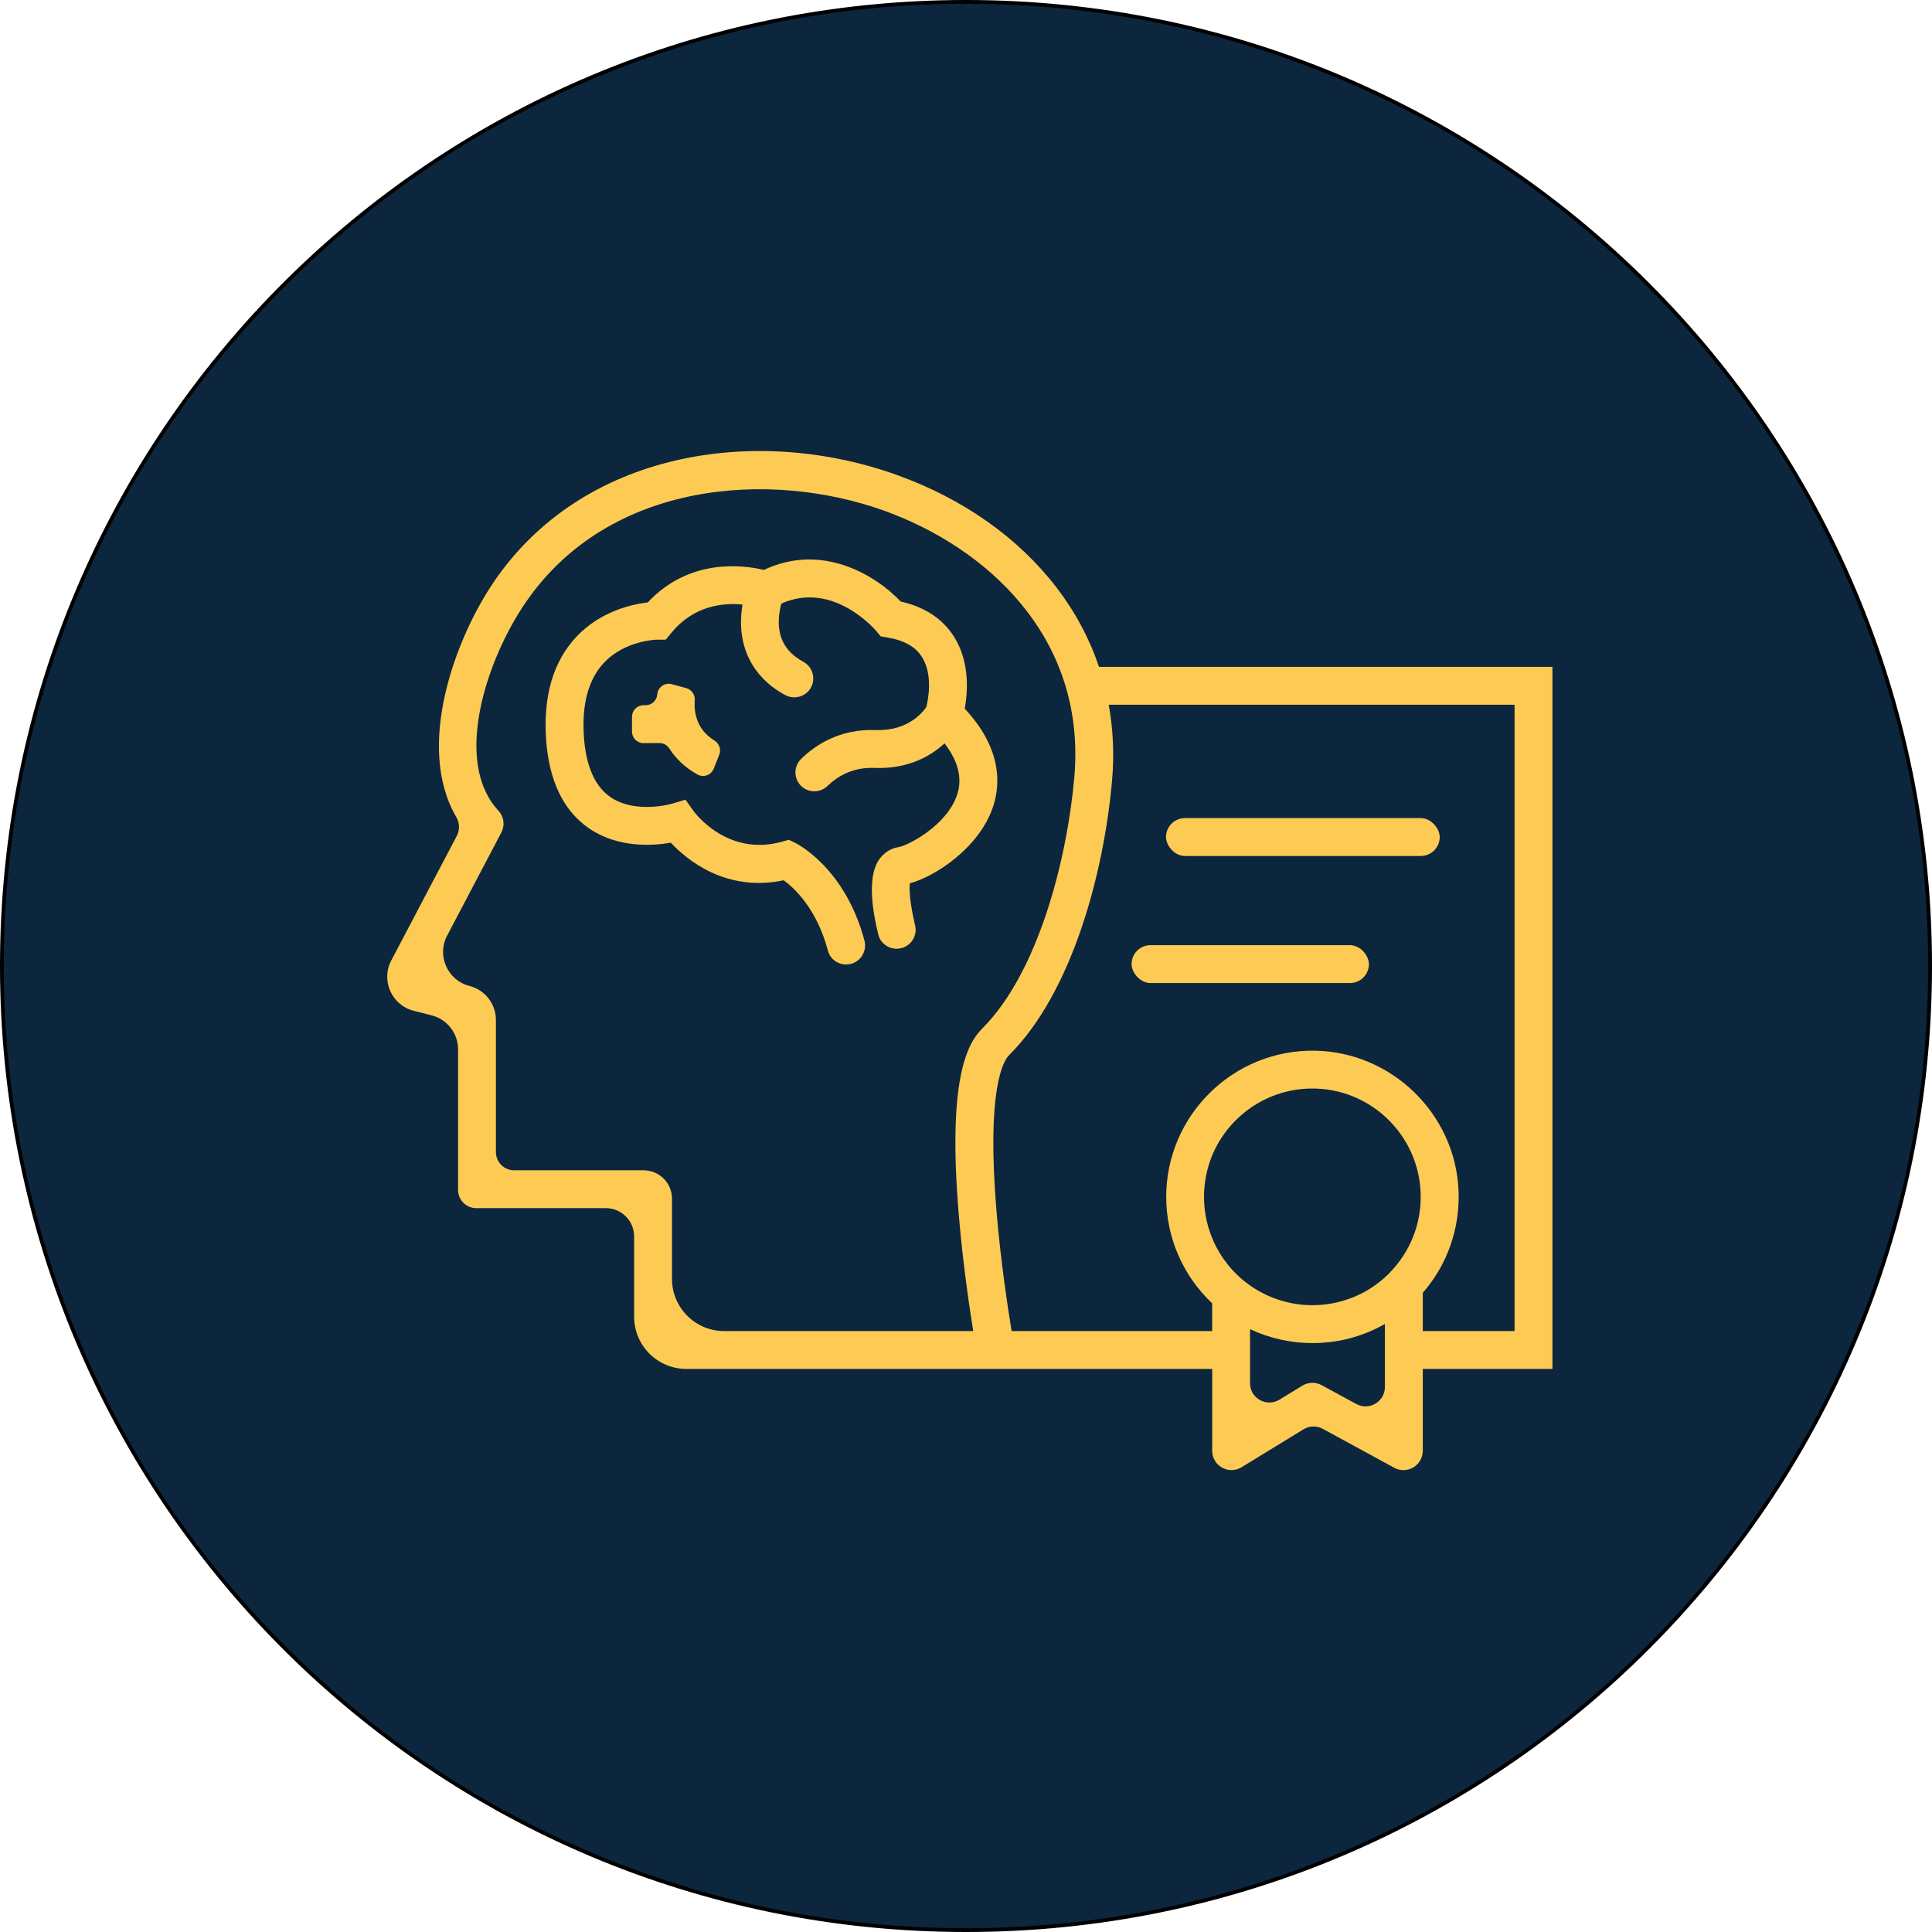 <svg xmlns="http://www.w3.org/2000/svg" viewBox="0 0 510 510"><defs><style>      .cls-1 {        fill: #0c263d;      }      .cls-2 {        fill: #fdcb54;      }    </style></defs><g id="Layer_3" data-name="Layer 3"><g><path class="cls-1" d="M255,509.5c-67.98,0-131.89-26.47-179.96-74.54C26.97,386.89.5,322.98.5,255S26.97,123.11,75.04,75.04C123.11,26.97,187.02.5,255,.5s131.89,26.47,179.96,74.54c48.07,48.07,74.54,111.98,74.54,179.96s-26.47,131.89-74.54,179.96c-48.07,48.07-111.98,74.54-179.96,74.54Z"></path><path d="M255,1c34.29,0,67.55,6.72,98.87,19.96,30.25,12.79,57.41,31.11,80.74,54.43,23.33,23.33,41.64,50.49,54.43,80.74,13.24,31.31,19.96,64.58,19.96,98.87s-6.72,67.55-19.96,98.87c-12.79,30.25-31.11,57.41-54.43,80.74-23.33,23.33-50.49,41.64-80.74,54.43-31.31,13.24-64.58,19.96-98.87,19.96s-67.55-6.72-98.87-19.96c-30.25-12.79-57.41-31.11-80.74-54.43-23.33-23.33-41.64-50.49-54.43-80.74C7.72,322.55,1,289.29,1,255s6.72-67.55,19.96-98.87c12.79-30.25,31.11-57.41,54.43-80.74,23.33-23.33,50.49-41.64,80.74-54.43C187.45,7.72,220.71,1,255,1M255,0C114.17,0,0,114.17,0,255s114.17,255,255,255,255-114.17,255-255S395.83,0,255,0h0Z"></path></g></g><g id="Layer_2" data-name="Layer 2"><g><path class="cls-2" d="M409.81,176.04h-119.7c-2.5-7.43-6.23-14.44-11.16-20.88-10.09-13.18-24.66-23.47-42.11-29.75-18.77-6.75-39.31-8.17-57.84-4-20.52,4.62-37.26,15.64-48.41,31.86-10.36,15.05-21.05,43.73-10.15,62.39.89,1.53.99,3.39.17,4.95l-17.32,32.92c-2.79,5.3.11,11.81,5.91,13.29l4.75,1.21c4.1,1.05,6.97,4.74,6.97,8.98v37.11c0,2.65,2.15,4.8,4.8,4.8h34.19c4.14,0,7.49,3.35,7.49,7.49v21.18c0,7.61,6.17,13.77,13.77,13.77h138.82v21.6c0,3.99,4.37,6.43,7.76,4.35l16.34-10c1.56-.95,3.5-1,5.1-.13l18.85,10.27c3.4,1.85,7.54-.61,7.54-4.48v-21.61h34.23v-185.33ZM253.11,320.85c1.04,12.32,2.72,23.85,3.8,30.52h-65.75c-7.61,0-13.77-6.17-13.77-13.77v-21.18c0-4.14-3.35-7.49-7.49-7.49h-34.19c-2.65,0-4.8-2.15-4.8-4.8v-34.88c0-4.23-2.87-7.93-6.97-8.98h0c-5.8-1.48-8.7-7.99-5.91-13.29l14.32-27.23c.99-1.88.68-4.18-.76-5.73h0c-12.17-13.07-3.1-40.07,7.23-55.07,22.02-32.03,64.5-34.96,94.63-24.12,26.41,9.5,53.44,32.98,50.14,70.42-1.88,21.23-9.37,51.32-24.3,66.25-4.09,4.1-9.19,13.67-6.18,49.37ZM366.99,335.83l-.2.21c-.17.17-.35.34-.52.51-.17.17-.35.33-.53.5-.18.16-.35.32-.53.47-.18.16-.36.31-.54.46-.18.15-.37.3-.56.45-.18.15-.37.29-.56.43-.19.14-.39.28-.58.42-.19.13-.38.27-.57.4-.2.13-.4.26-.6.39-.19.12-.39.25-.58.37-.21.13-.42.25-.63.37-.2.11-.39.22-.59.33-.21.12-.43.22-.65.33-.2.1-.4.2-.6.3-.22.11-.45.2-.67.3-.2.09-.4.18-.61.27-.23.1-.46.18-.7.27-.2.08-.4.16-.61.23-.24.09-.48.16-.72.24-.2.07-.4.14-.61.2-.25.08-.49.14-.74.21-.2.06-.4.12-.61.17-.25.06-.51.12-.77.18-.2.05-.4.09-.61.14-.26.05-.53.09-.79.14-.2.03-.4.07-.6.1-.28.04-.57.07-.85.11-.19.02-.37.05-.56.07-.32.03-.64.05-.96.07-.15.01-.31.03-.46.03-.48.02-.96.04-1.44.04-.83,0-1.66-.04-2.49-.11-5.77-.51-11.3-2.77-15.79-6.49h-.01c-7.83-6.54-11.68-16.72-9.88-27.03,2.22-12.74,13.01-22.49,25.9-23.48,16.79-1.3,30.86,11.99,30.86,28.51,0,7.48-2.86,14.54-8.06,19.88ZM358.04,370.63l-9.15-4.98c-1.6-.87-3.55-.82-5.1.13l-6.05,3.7c-3.4,2.08-7.76-.37-7.76-4.35v-14.27s0,0,0,0c.62.29,1.25.57,1.88.83.11.05.23.09.34.13.49.19.98.38,1.47.55.2.07.4.14.61.2.42.14.85.27,1.28.4.2.06.41.12.62.18.5.14,1,.27,1.51.38.12.03.25.06.37.09.63.14,1.26.26,1.89.37.17.03.34.05.52.08.47.07.94.14,1.42.2.22.03.44.05.65.07.45.05.91.08,1.37.11.2.01.4.03.6.04.65.03,1.3.05,1.95.05.77,0,1.54-.03,2.31-.07.23-.01.46-.03.69-.05.55-.04,1.1-.09,1.64-.16.24-.03.49-.06.73-.09.61-.08,1.21-.18,1.81-.29.15-.03.3-.05.45-.08.74-.15,1.47-.32,2.19-.51.19-.05.38-.11.57-.16.54-.15,1.08-.31,1.61-.48.24-.08.47-.16.7-.24.52-.18,1.04-.37,1.55-.58.19-.08.39-.15.58-.23.69-.29,1.37-.59,2.04-.92.11-.06.22-.12.34-.17.65-.32,1.28-.66,1.91-1.02h0s0,16.65,0,16.65c0,3.87-4.14,6.33-7.54,4.48ZM399.81,351.37h-24.23v-10.1c6.52-7.47,9.89-17.09,9.43-27.16-.93-20.15-17.64-36.37-37.81-36.75-21.62-.41-39.35,17.06-39.35,38.59,0,10.69,4.39,20.79,12.13,28.09v7.33h-52.93c-1.02-6.16-2.89-18.48-3.98-31.42-2.74-32.61,1.83-39.93,3.29-41.39,16.81-16.8,25.06-48.43,27.19-72.44.61-6.87.3-13.59-.87-20.08h107.13v165.33Z"></path><rect class="cls-2" x="307.8" y="215.96" width="72.25" height="10" rx="5" ry="5"></rect><rect class="cls-2" x="298.71" y="249.5" width="62.65" height="10" rx="5" ry="5"></rect><path class="cls-2" d="M254.67,187.06c.77-4.24,1.38-12.12-2.68-18.74-2.99-4.88-7.77-8.08-14.23-9.54-6.51-6.85-20.65-15.64-36.11-8.34-5.42-1.29-19.65-3.2-30.67,8.59-4.07.47-12.47,2.27-18.87,9.11-6.03,6.44-8.71,15.48-7.96,26.87.72,11.01,4.53,18.97,11.32,23.64,7.61,5.24,16.77,4.64,21.61,3.8,4.29,4.59,14.6,13.12,29.8,9.92,2.68,1.95,8.7,7.39,11.67,18.58.66,2.47,3.12,4.01,5.64,3.58h0c2.92-.49,4.76-3.4,4-6.26-5.08-19.08-17.66-25.46-18.24-25.75l-1.71-.84-1.83.51c-14.44,4.01-23.02-7.68-23.37-8.15l-2.09-2.95-3.46,1.04c-.1.03-9.77,2.85-16.39-1.75-4.12-2.86-6.46-8.25-6.97-16.03-.56-8.47,1.2-14.97,5.21-19.3,5.57-6.02,14-6.19,14.05-6.19h2.36l1.5-1.83c6-7.31,13.87-7.94,18.75-7.44-.63,3.74-.75,8.79,1.48,13.72,1.93,4.28,5.21,7.68,9.77,10.15,2.77,1.5,6.22.16,7.19-2.83h0c.75-2.31-.28-4.8-2.41-5.96-2.6-1.41-4.41-3.23-5.42-5.42-1.67-3.63-.96-7.72-.35-9.92,13.54-6.06,24.57,6.68,25.04,7.23l1.18,1.42,1.82.31c4.43.75,7.42,2.46,9.13,5.22,2.9,4.69,1.56,11.28,1.1,13.12-.98,1.45-4.95,6.4-13.36,6.09-9.45-.37-15.92,3.93-19.69,7.61-2.37,2.32-1.87,6.25,1.01,7.9h0c1.94,1.11,4.37.78,5.97-.78,2.31-2.25,6.36-4.97,12.33-4.74,9,.36,14.98-3.19,18.54-6.48,3.58,4.65,4.73,9.14,3.39,13.37-2.61,8.29-13.14,13.64-15.43,13.99-2.27.35-4.21,1.65-5.45,3.65-2.86,4.6-1.54,13.19,0,19.43.69,2.79,3.61,4.41,6.36,3.54h.02c2.5-.8,3.96-3.39,3.35-5.94-1.12-4.63-1.69-9.06-1.39-11.09,6.62-1.77,18.58-9.48,22.08-20.58,1.9-6.04,2-15.24-7.61-25.55Z"></path><path class="cls-2" d="M169.88,196.15h4.23c1.05,0,2.02.55,2.58,1.44,1.66,2.6,4.06,4.99,7.44,6.87,1.6.89,3.62.13,4.29-1.57l1.45-3.68c.55-1.41-.03-2.97-1.32-3.76-4.83-2.97-5.38-7.69-5.16-10.66.11-1.46-.88-2.79-2.3-3.17l-2.14-.57-1.61-.44c-1.84-.51-3.67.78-3.85,2.68,0,.02,0,.04,0,.07-.15,1.58-1.45,2.8-3.03,2.8h-.58c-1.68,0-3.05,1.36-3.05,3.05v3.91c0,1.68,1.36,3.05,3.05,3.05Z"></path></g></g></svg>